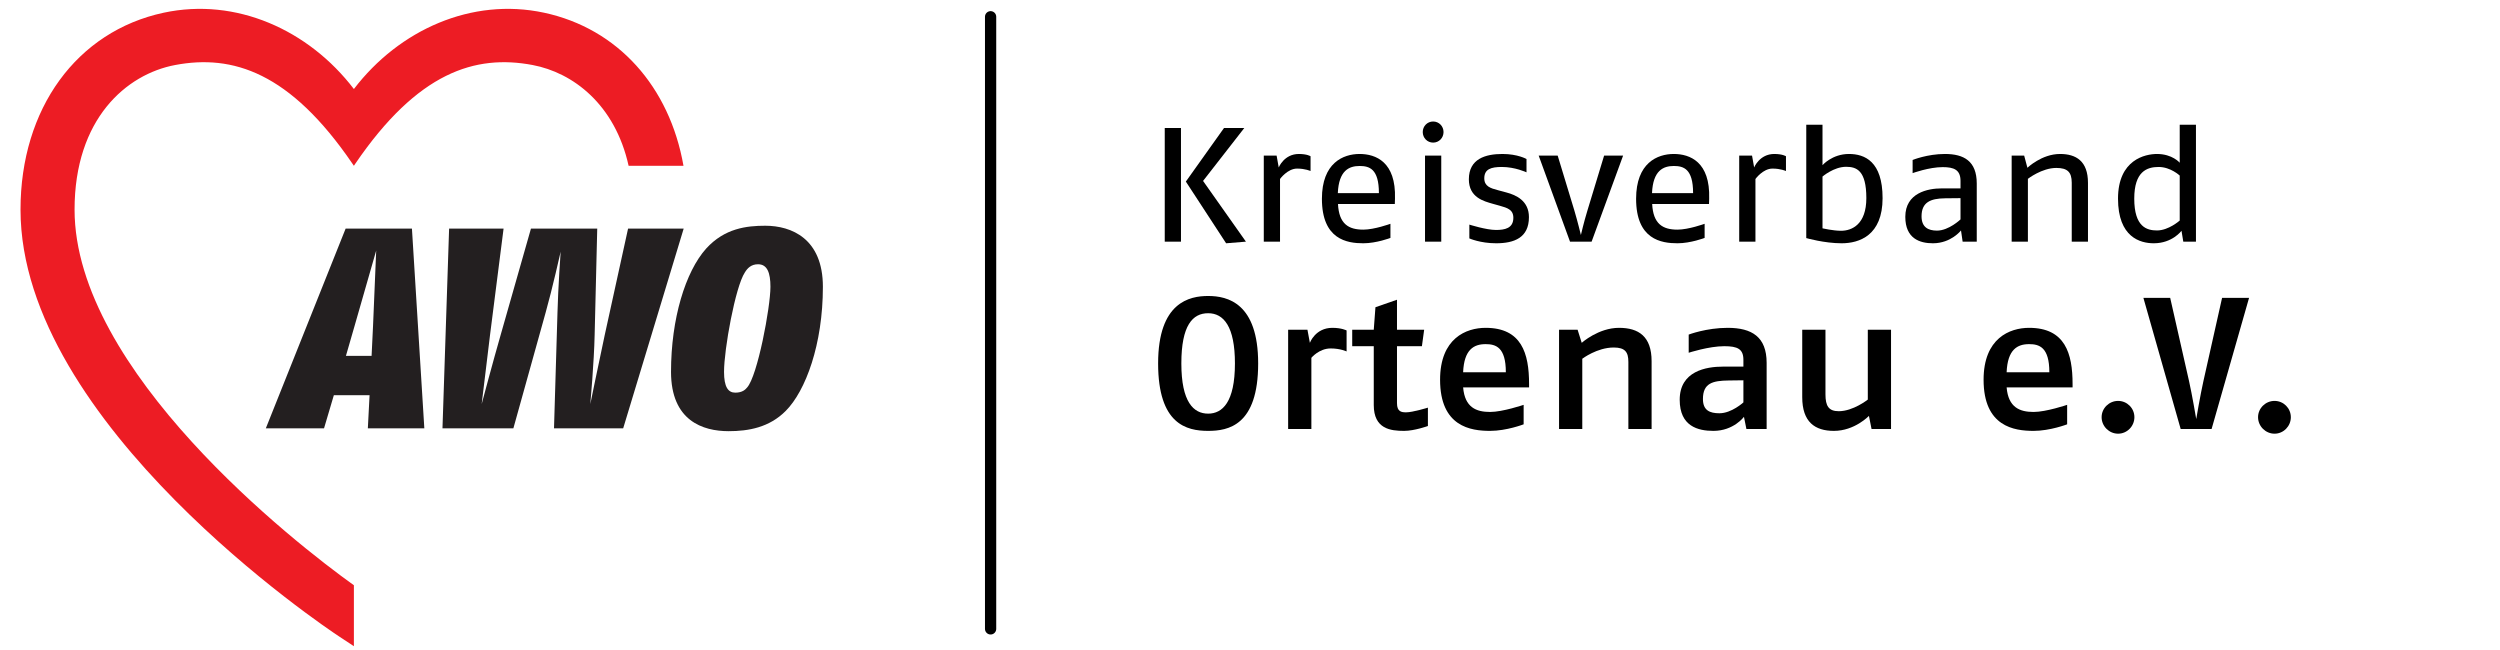 <?xml version="1.0" encoding="UTF-8" standalone="no"?>
<!DOCTYPE svg PUBLIC "-//W3C//DTD SVG 1.1//EN" "http://www.w3.org/Graphics/SVG/1.1/DTD/svg11.dtd">
<svg width="100%" height="100%" viewBox="0 0 834 217" version="1.1" xmlns="http://www.w3.org/2000/svg" xmlns:xlink="http://www.w3.org/1999/xlink" xml:space="preserve" xmlns:serif="http://www.serif.com/" style="fill-rule:evenodd;clip-rule:evenodd;stroke-linecap:round;stroke-linejoin:round;stroke-miterlimit:1.5;">
    <g id="Ebene2" transform="matrix(1,0,0,1,-104.167,0)">
        <g transform="matrix(1.057,0,0,1.057,110.9,-7.612)">
            <path d="M306.274,12.49L306.274,205.683" style="fill:none;stroke:black;stroke-width:3.55px;"/>
        </g>
        <g transform="matrix(1,0,0,1,141.133,35.552)">
            <g transform="matrix(54.167,0,0,54.167,345.633,45.064)">
                <path d="M0.61,-0L0.346,-0.374L0.6,-0.7L0.475,-0.7L0.24,-0.37L0.488,0.01L0.61,-0ZM0.21,-0L0.21,-0.7L0.11,-0.7L0.11,-0L0.21,-0Z" style="fill-rule:nonzero;"/>
            </g>
            <g transform="matrix(54.167,0,0,54.167,378.675,45.064)">
                <path d="M0.398,-0.435L0.398,-0.526C0.398,-0.526 0.377,-0.54 0.326,-0.54C0.235,-0.54 0.202,-0.457 0.202,-0.457L0.189,-0.53L0.11,-0.53L0.11,-0L0.21,-0L0.21,-0.386C0.21,-0.386 0.256,-0.45 0.315,-0.45C0.366,-0.45 0.398,-0.435 0.398,-0.435Z" style="fill-rule:nonzero;"/>
            </g>
            <g transform="matrix(54.167,0,0,54.167,399.691,45.064)">
                <path d="M0.53,-0.265C0.537,-0.491 0.412,-0.54 0.312,-0.54C0.211,-0.54 0.08,-0.485 0.08,-0.264C0.08,-0.013 0.235,0.01 0.335,0.01C0.416,0.01 0.502,-0.023 0.502,-0.023L0.502,-0.11C0.502,-0.11 0.403,-0.074 0.335,-0.074C0.245,-0.074 0.185,-0.108 0.179,-0.232L0.529,-0.232L0.53,-0.265ZM0.431,-0.299L0.178,-0.299C0.184,-0.439 0.248,-0.466 0.312,-0.466C0.372,-0.466 0.431,-0.449 0.431,-0.299Z" style="fill-rule:nonzero;"/>
            </g>
            <g transform="matrix(54.167,0,0,54.167,432.462,45.064)">
                <path d="M0.224,-0.675C0.224,-0.711 0.196,-0.74 0.16,-0.74C0.124,-0.74 0.096,-0.711 0.096,-0.675C0.096,-0.639 0.124,-0.61 0.16,-0.61C0.196,-0.61 0.224,-0.639 0.224,-0.675ZM0.21,-0L0.21,-0.53L0.11,-0.53L0.11,-0L0.21,-0Z" style="fill-rule:nonzero;"/>
            </g>
            <g transform="matrix(54.167,0,0,54.167,449.796,45.064)">
                <path d="M0.43,-0.151C0.43,-0.251 0.352,-0.287 0.291,-0.303L0.239,-0.317C0.193,-0.329 0.155,-0.341 0.155,-0.39C0.155,-0.447 0.197,-0.46 0.263,-0.46C0.345,-0.46 0.415,-0.427 0.415,-0.427L0.415,-0.509C0.415,-0.509 0.361,-0.54 0.267,-0.54C0.162,-0.54 0.06,-0.51 0.06,-0.384C0.06,-0.272 0.152,-0.249 0.208,-0.233L0.251,-0.221C0.297,-0.208 0.334,-0.197 0.334,-0.147C0.334,-0.082 0.281,-0.072 0.227,-0.072C0.167,-0.072 0.063,-0.105 0.063,-0.105L0.063,-0.02C0.063,-0.02 0.13,0.01 0.228,0.01C0.339,0.01 0.43,-0.024 0.43,-0.151Z" style="fill-rule:nonzero;"/>
            </g>
            <g transform="matrix(54.167,0,0,54.167,476.066,45.064)">
                <path d="M0.525,-0.53L0.408,-0.53L0.305,-0.191C0.284,-0.123 0.265,-0.041 0.265,-0.041C0.265,-0.041 0.245,-0.124 0.225,-0.191L0.122,-0.53L0.005,-0.53L0.198,-0L0.331,-0L0.525,-0.53Z" style="fill-rule:nonzero;"/>
            </g>
            <g transform="matrix(54.167,0,0,54.167,504.504,45.064)">
                <path d="M0.53,-0.265C0.537,-0.491 0.412,-0.54 0.312,-0.54C0.211,-0.54 0.08,-0.485 0.08,-0.264C0.08,-0.013 0.235,0.01 0.335,0.01C0.416,0.01 0.502,-0.023 0.502,-0.023L0.502,-0.11C0.502,-0.11 0.403,-0.074 0.335,-0.074C0.245,-0.074 0.185,-0.108 0.179,-0.232L0.529,-0.232L0.53,-0.265ZM0.431,-0.299L0.178,-0.299C0.184,-0.439 0.248,-0.466 0.312,-0.466C0.372,-0.466 0.431,-0.449 0.431,-0.299Z" style="fill-rule:nonzero;"/>
            </g>
            <g transform="matrix(54.167,0,0,54.167,537.275,45.064)">
                <path d="M0.398,-0.435L0.398,-0.526C0.398,-0.526 0.377,-0.54 0.326,-0.54C0.235,-0.54 0.202,-0.457 0.202,-0.457L0.189,-0.53L0.11,-0.53L0.11,-0L0.21,-0L0.21,-0.386C0.21,-0.386 0.256,-0.45 0.315,-0.45C0.366,-0.45 0.398,-0.435 0.398,-0.435Z" style="fill-rule:nonzero;"/>
            </g>
            <g transform="matrix(54.167,0,0,54.167,559.646,45.064)">
                <path d="M0.58,-0.268C0.58,-0.494 0.47,-0.54 0.373,-0.54C0.269,-0.54 0.21,-0.471 0.21,-0.471L0.21,-0.72L0.11,-0.72L0.11,-0.022C0.11,-0.022 0.221,0.01 0.328,0.01C0.436,0.01 0.58,-0.038 0.58,-0.268ZM0.48,-0.268C0.48,-0.107 0.392,-0.067 0.324,-0.067C0.276,-0.067 0.21,-0.082 0.21,-0.082L0.21,-0.401C0.21,-0.401 0.28,-0.461 0.355,-0.461C0.419,-0.461 0.48,-0.44 0.48,-0.268Z" style="fill-rule:nonzero;"/>
            </g>
            <g transform="matrix(54.167,0,0,54.167,594.583,45.064)">
                <path d="M0.515,-0L0.515,-0.358C0.515,-0.497 0.435,-0.54 0.319,-0.54C0.21,-0.54 0.12,-0.503 0.12,-0.503L0.12,-0.422C0.12,-0.422 0.221,-0.459 0.305,-0.459C0.374,-0.459 0.415,-0.443 0.415,-0.374L0.415,-0.328L0.298,-0.328C0.213,-0.328 0.075,-0.3 0.075,-0.153C0.075,-0.019 0.164,0.01 0.245,0.01C0.357,0.01 0.418,-0.069 0.418,-0.069L0.428,-0L0.515,-0ZM0.415,-0.137C0.415,-0.137 0.343,-0.068 0.27,-0.068C0.217,-0.068 0.175,-0.088 0.175,-0.156C0.175,-0.242 0.229,-0.266 0.32,-0.267L0.415,-0.268L0.415,-0.137Z" style="fill-rule:nonzero;"/>
            </g>
            <g transform="matrix(54.167,0,0,54.167,628.166,45.064)">
                <path d="M0.58,-0L0.58,-0.362C0.58,-0.497 0.506,-0.54 0.408,-0.54C0.295,-0.54 0.207,-0.455 0.207,-0.455L0.187,-0.53L0.11,-0.53L0.11,-0L0.21,-0L0.21,-0.387C0.21,-0.387 0.296,-0.454 0.385,-0.454C0.453,-0.454 0.48,-0.429 0.48,-0.363L0.48,-0L0.58,-0Z" style="fill-rule:nonzero;"/>
            </g>
            <g transform="matrix(54.167,0,0,54.167,665.271,45.064)">
                <path d="M0.56,-0L0.56,-0.72L0.46,-0.72L0.46,-0.486C0.46,-0.486 0.415,-0.54 0.32,-0.54C0.249,-0.54 0.08,-0.506 0.08,-0.265C0.08,-0.027 0.217,0.01 0.3,0.01C0.415,0.01 0.471,-0.067 0.471,-0.067L0.482,-0L0.56,-0ZM0.46,-0.13C0.46,-0.13 0.392,-0.069 0.32,-0.069C0.258,-0.069 0.18,-0.09 0.18,-0.265C0.18,-0.431 0.257,-0.46 0.33,-0.46C0.404,-0.46 0.46,-0.407 0.46,-0.407L0.46,-0.13Z" style="fill-rule:nonzero;"/>
            </g>
            <g transform="matrix(62.5,0,0,62.5,345.633,107.564)">
                <path d="M0.594,-0.35C0.594,-0.672 0.431,-0.71 0.327,-0.71C0.228,-0.71 0.06,-0.677 0.06,-0.35C0.06,-0.025 0.212,0.01 0.327,0.01C0.434,0.01 0.594,-0.018 0.594,-0.35ZM0.47,-0.35C0.47,-0.143 0.403,-0.082 0.327,-0.082C0.249,-0.082 0.184,-0.144 0.184,-0.35C0.184,-0.553 0.244,-0.618 0.327,-0.618C0.41,-0.618 0.47,-0.547 0.47,-0.35Z" style="fill-rule:nonzero;"/>
            </g>
            <g transform="matrix(62.5,0,0,62.5,386.508,107.564)">
                <path d="M0.412,-0.414L0.412,-0.526C0.412,-0.526 0.386,-0.54 0.336,-0.54C0.245,-0.54 0.216,-0.46 0.216,-0.46L0.203,-0.53L0.1,-0.53L0.1,-0L0.224,-0L0.224,-0.38C0.224,-0.38 0.265,-0.43 0.327,-0.43C0.379,-0.43 0.412,-0.414 0.412,-0.414Z" style="fill-rule:nonzero;"/>
            </g>
            <g transform="matrix(62.5,0,0,62.5,413.821,107.564)">
                <path d="M0.409,-0.016L0.409,-0.114C0.409,-0.114 0.328,-0.089 0.293,-0.089C0.268,-0.089 0.244,-0.092 0.244,-0.138L0.244,-0.442L0.377,-0.442L0.389,-0.53L0.244,-0.53L0.244,-0.69L0.129,-0.65L0.12,-0.53L0.005,-0.53L0.005,-0.442L0.12,-0.442L0.12,-0.128C0.12,-0 0.21,0.01 0.282,0.01C0.337,0.01 0.409,-0.016 0.409,-0.016Z" style="fill-rule:nonzero;"/>
            </g>
            <g transform="matrix(62.5,0,0,62.5,439.071,107.564)">
                <path d="M0.545,-0.222L0.545,-0.24C0.545,-0.404 0.505,-0.54 0.313,-0.54C0.209,-0.54 0.07,-0.484 0.07,-0.263C0.07,-0.012 0.234,0.01 0.337,0.01C0.425,0.01 0.516,-0.025 0.516,-0.025L0.516,-0.129C0.516,-0.129 0.404,-0.091 0.337,-0.091C0.263,-0.091 0.202,-0.115 0.193,-0.222L0.545,-0.222ZM0.421,-0.303L0.193,-0.303C0.198,-0.425 0.251,-0.453 0.313,-0.453C0.367,-0.453 0.421,-0.437 0.421,-0.303Z" style="fill-rule:nonzero;"/>
            </g>
            <g transform="matrix(62.5,0,0,62.5,476.883,107.564)">
                <path d="M0.594,-0L0.594,-0.362C0.594,-0.494 0.525,-0.54 0.42,-0.54C0.31,-0.54 0.221,-0.46 0.221,-0.46L0.199,-0.53L0.1,-0.53L0.1,-0L0.224,-0L0.224,-0.375C0.224,-0.375 0.303,-0.435 0.392,-0.435C0.453,-0.435 0.47,-0.41 0.47,-0.358L0.47,-0L0.594,-0Z" style="fill-rule:nonzero;"/>
            </g>
            <g transform="matrix(62.5,0,0,62.5,519.321,107.564)">
                <path d="M0.529,-0L0.529,-0.353C0.529,-0.492 0.45,-0.54 0.321,-0.54C0.207,-0.54 0.113,-0.504 0.113,-0.504L0.113,-0.407C0.113,-0.407 0.22,-0.442 0.303,-0.442C0.374,-0.442 0.405,-0.427 0.405,-0.369L0.405,-0.333L0.296,-0.333C0.206,-0.333 0.065,-0.309 0.065,-0.156C0.065,-0.014 0.163,0.01 0.245,0.01C0.353,0.01 0.408,-0.065 0.408,-0.065L0.421,-0L0.529,-0ZM0.405,-0.142C0.405,-0.142 0.342,-0.084 0.277,-0.084C0.226,-0.084 0.189,-0.099 0.189,-0.16C0.189,-0.245 0.241,-0.258 0.327,-0.259L0.405,-0.26L0.405,-0.142Z" style="fill-rule:nonzero;"/>
            </g>
            <g transform="matrix(62.5,0,0,62.5,558.321,107.564)">
                <path d="M0.569,-0L0.569,-0.53L0.445,-0.53L0.445,-0.157C0.445,-0.157 0.367,-0.095 0.29,-0.095C0.236,-0.095 0.219,-0.123 0.219,-0.185L0.219,-0.53L0.095,-0.53L0.095,-0.17C0.095,-0.037 0.163,0.01 0.264,0.01C0.375,0.01 0.451,-0.07 0.451,-0.07L0.465,-0L0.569,-0Z" style="fill-rule:nonzero;"/>
            </g>
            <g transform="matrix(62.5,0,0,62.5,620.383,107.564)">
                <path d="M0.545,-0.222L0.545,-0.24C0.545,-0.404 0.505,-0.54 0.313,-0.54C0.209,-0.54 0.07,-0.484 0.07,-0.263C0.07,-0.012 0.234,0.01 0.337,0.01C0.425,0.01 0.516,-0.025 0.516,-0.025L0.516,-0.129C0.516,-0.129 0.404,-0.091 0.337,-0.091C0.263,-0.091 0.202,-0.115 0.193,-0.222L0.545,-0.222ZM0.421,-0.303L0.193,-0.303C0.198,-0.425 0.251,-0.453 0.313,-0.453C0.367,-0.453 0.421,-0.437 0.421,-0.303Z" style="fill-rule:nonzero;"/>
            </g>
            <g transform="matrix(62.5,0,0,62.5,657.883,107.564)">
                <path d="M0.275,-0.063C0.275,-0.111 0.236,-0.15 0.188,-0.15C0.14,-0.15 0.1,-0.111 0.1,-0.063C0.1,-0.015 0.14,0.025 0.188,0.025C0.236,0.025 0.275,-0.015 0.275,-0.063Z" style="fill-rule:nonzero;"/>
            </g>
            <g transform="matrix(62.5,0,0,62.5,678.821,107.564)">
                <path d="M0.552,-0.7L0.408,-0.7L0.308,-0.254C0.292,-0.183 0.27,-0.053 0.27,-0.053C0.27,-0.053 0.248,-0.183 0.232,-0.254L0.131,-0.7L-0.012,-0.7L0.187,-0L0.352,-0L0.552,-0.7Z" style="fill-rule:nonzero;"/>
            </g>
            <g transform="matrix(62.5,0,0,62.5,710.071,107.564)">
                <path d="M0.275,-0.063C0.275,-0.111 0.236,-0.15 0.188,-0.15C0.14,-0.15 0.1,-0.111 0.1,-0.063C0.1,-0.015 0.14,0.025 0.188,0.025C0.236,0.025 0.275,-0.015 0.275,-0.063Z" style="fill-rule:nonzero;"/>
            </g>
        </g>
    </g>
    <g transform="matrix(4.167,0,0,4.167,-100.164,-1.109)">
        <g transform="matrix(1,0,0,1,25.68,0)">
            <path d="M53.076,13.54C51.964,7.212 47.83,2.553 41.912,1.283C36.129,0.043 30.313,2.651 26.689,7.393C23.065,2.651 17.249,0.043 11.465,1.283C4.5,2.776 0,8.965 0,17.047C0,34.187 24.45,50.522 25.491,51.209L26.689,52L26.689,47.12C21.9,43.697 4.327,29.94 4.327,17.047C4.327,9.785 8.467,6.209 12.381,5.471C16.977,4.603 21.573,6.043 26.574,13.371C26.626,13.444 26.689,13.54 26.689,13.54C26.689,13.54 26.752,13.444 26.802,13.371C31.803,6.043 36.4,4.603 40.996,5.471C44.218,6.078 47.59,8.612 48.683,13.54L53.076,13.54Z" style="fill:rgb(237,28,36);fill-rule:nonzero;"/>
        </g>
        <g transform="matrix(1,0,0,1,25.68,0)">
            <path d="M26.745,26.356L26.052,28.754L28.106,28.754L28.221,26.379C28.29,24.871 28.475,20.324 28.475,20.324C28.475,20.324 27.321,24.322 26.745,26.356ZM27.806,34.556L27.944,31.907L25.084,31.907L24.299,34.556L19.639,34.556L26.029,18.565L31.336,18.565L32.328,34.556L27.806,34.556Z" style="fill:rgb(35,31,32);fill-rule:nonzero;"/>
        </g>
        <g transform="matrix(1,0,0,1,25.68,0)">
            <path d="M48.248,34.556L42.71,34.556L42.988,25.281C43.033,23.386 43.242,20.416 43.242,20.416C43.242,20.416 42.572,23.408 42.042,25.281L39.457,34.556L33.781,34.556L34.312,18.565L38.673,18.565L37.588,27.087C37.335,29.12 36.919,32.615 36.919,32.615C36.919,32.615 37.842,29.143 38.443,27.064L40.865,18.565L46.171,18.565L45.963,27.087C45.918,29.257 45.617,32.615 45.617,32.615C45.617,32.615 46.309,29.234 46.771,27.087L48.64,18.565L53.092,18.565L48.248,34.556Z" style="fill:rgb(35,31,32);fill-rule:nonzero;"/>
        </g>
        <g transform="matrix(1,0,0,1,25.68,0)">
            <path d="M59.045,21.422C58.492,21.422 58.191,21.74 57.984,22.084C57.222,23.249 56.322,28.229 56.322,30.033C56.322,31.245 56.646,31.701 57.222,31.701C57.799,31.701 58.031,31.45 58.168,31.29C59,30.377 60.037,24.871 60.037,23.226C60.037,22.107 59.783,21.422 59.045,21.422ZM61.26,33.164C59.945,34.488 58.283,34.785 56.691,34.785C54.638,34.785 52.078,33.962 52.078,30.033C52.078,25.784 53.232,22.015 54.892,20.165C56.369,18.543 58.123,18.338 59.621,18.338C61.721,18.338 64.236,19.365 64.236,23.226C64.236,27.841 62.853,31.564 61.26,33.164Z" style="fill:rgb(35,31,32);fill-rule:nonzero;"/>
        </g>
    </g>
    <g id="Ebene1">
    </g>
</svg>
